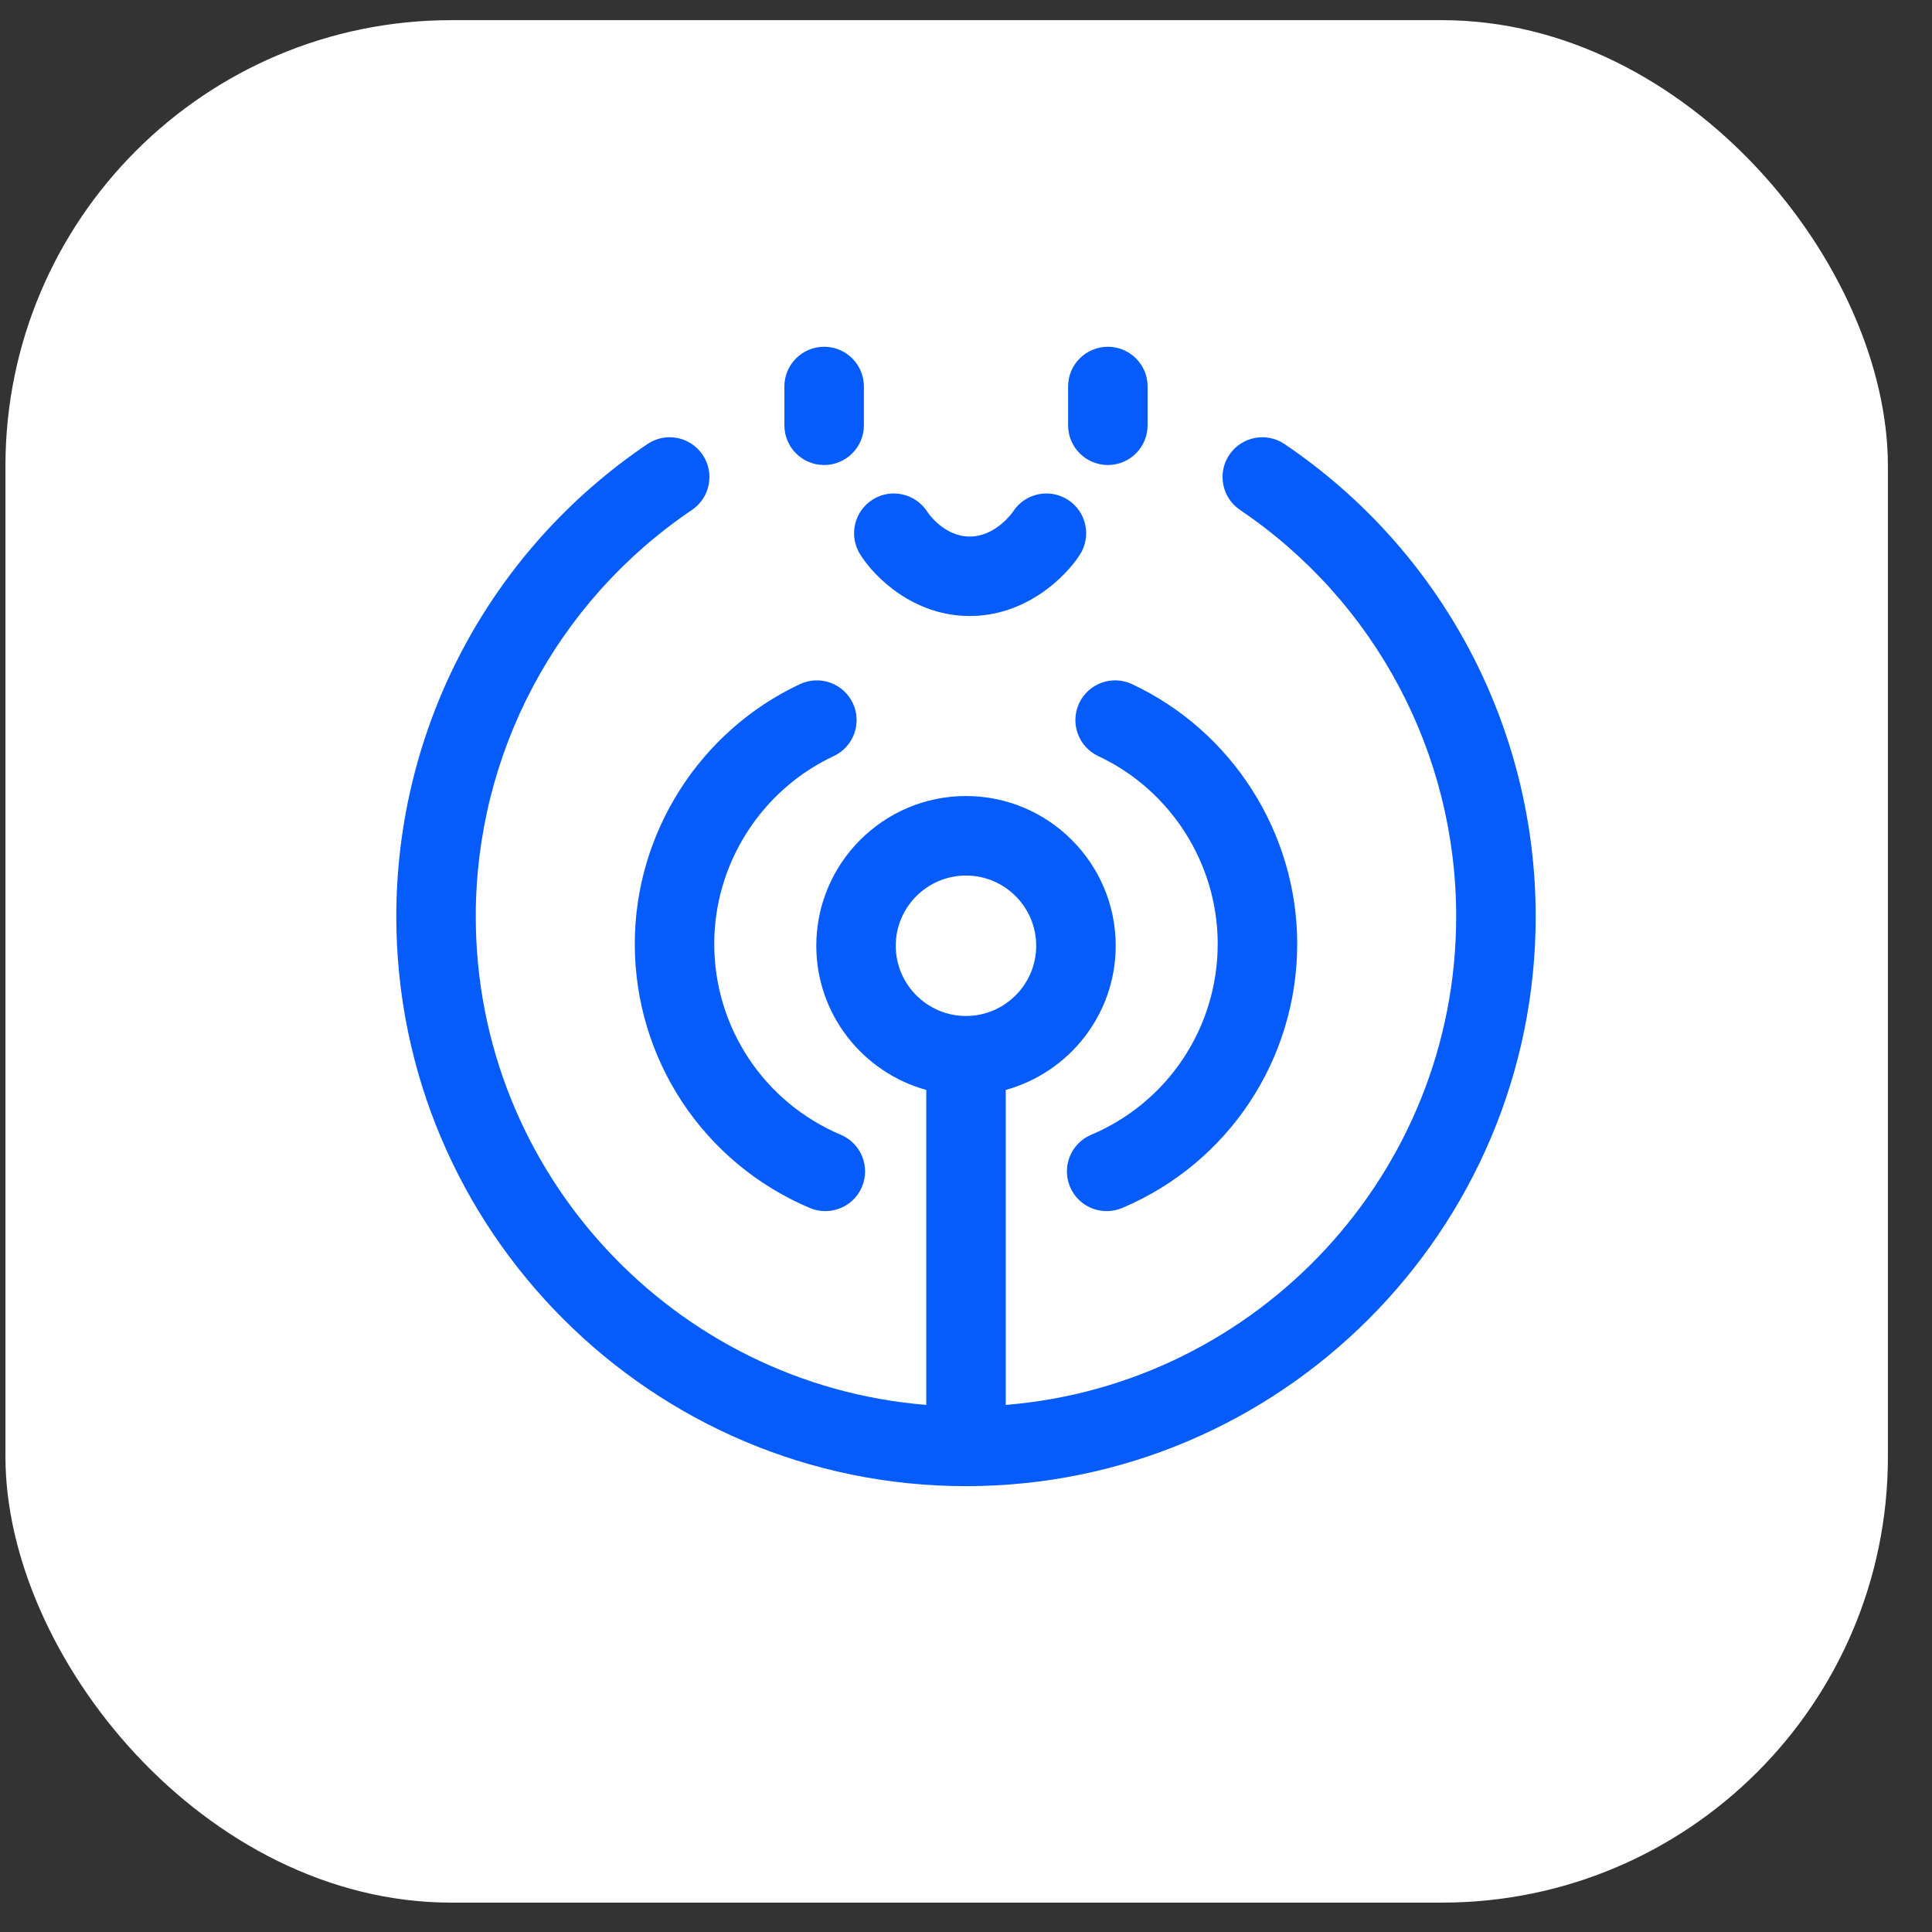 <?xml version="1.0" encoding="UTF-8"?>
<svg width="39px" height="39px" viewBox="0 0 39 39" version="1.1" xmlns="http://www.w3.org/2000/svg" xmlns:xlink="http://www.w3.org/1999/xlink">
    <rect x="0" y="0" width="39" height="39" fill="#333333" stroke="none"/>
    <title>产品分类icon2</title>
    <g id="首页" stroke="none" stroke-width="1" fill="none" fill-rule="evenodd">
        <g id="solution" transform="translate(-442, -2913)">
            <g id="解决方案架构图" transform="translate(0, 1716)">
                <g id="运营+备份" transform="translate(436, 1192)">
                    <g id="产品分类icon2" transform="translate(6.11, 5.407)">
                        <rect id="矩形" fill="#FFFFFF" x="0" y="0" width="38" height="38" rx="9"></rect>
                        <path d="M16.526,8.98 C16.969,8.98 17.329,8.621 17.329,8.178 L17.329,7.395 C17.329,6.952 16.969,6.593 16.526,6.593 C16.083,6.593 15.724,6.952 15.724,7.395 L15.724,8.178 C15.724,8.621 16.083,8.98 16.526,8.98 Z M22.254,8.98 C22.697,8.98 23.056,8.621 23.056,8.178 L23.056,7.395 C23.056,6.952 22.697,6.593 22.254,6.593 C21.81,6.593 21.451,6.952 21.451,7.395 L21.451,8.178 C21.451,8.621 21.81,8.98 22.254,8.98 Z M17.251,10.78 C17.539,11.244 18.33,12.028 19.465,12.028 C20.594,12.028 21.394,11.25 21.689,10.79 C21.928,10.416 21.819,9.92 21.446,9.681 C21.072,9.442 20.576,9.551 20.337,9.924 C20.334,9.929 19.994,10.424 19.465,10.424 C18.951,10.424 18.631,9.958 18.61,9.926 C18.374,9.556 17.883,9.443 17.51,9.675 C17.133,9.909 17.018,10.404 17.251,10.78 Z M25.82,8.557 C25.453,8.309 24.954,8.406 24.706,8.773 C24.458,9.14 24.555,9.639 24.922,9.887 C27.654,11.732 29.285,14.8 29.285,18.093 C29.285,23.278 25.274,27.542 20.192,27.953 L20.192,21.595 C21.47,21.242 22.412,20.072 22.412,18.684 C22.412,17.018 21.056,15.662 19.39,15.662 C17.723,15.662 16.368,17.018 16.368,18.684 C16.368,20.072 17.31,21.242 18.588,21.595 L18.588,27.953 C13.505,27.542 9.494,23.278 9.494,18.093 C9.494,14.8 11.126,11.732 13.858,9.887 C14.225,9.639 14.322,9.14 14.073,8.773 C13.825,8.406 13.327,8.309 12.959,8.557 C9.785,10.702 7.89,14.266 7.89,18.093 C7.89,24.434 13.049,29.593 19.39,29.593 C25.731,29.593 30.89,24.434 30.89,18.093 C30.89,14.266 28.995,10.702 25.82,8.557 Z M17.972,18.684 C17.972,17.903 18.608,17.267 19.39,17.267 C20.171,17.267 20.807,17.903 20.807,18.684 C20.807,19.466 20.171,20.102 19.39,20.102 C18.608,20.102 17.972,19.466 17.972,18.684 Z M16.238,23.978 C16.34,24.021 16.446,24.041 16.55,24.041 C16.863,24.041 17.16,23.857 17.29,23.551 C17.462,23.143 17.271,22.673 16.863,22.5 C15.311,21.844 14.308,20.331 14.308,18.646 C14.308,17.03 15.255,15.542 16.719,14.856 C17.121,14.668 17.294,14.19 17.106,13.789 C16.918,13.388 16.44,13.215 16.039,13.403 C14.013,14.351 12.704,16.41 12.704,18.646 C12.704,20.977 14.091,23.07 16.238,23.978 Z M21.917,22.5 C21.509,22.673 21.318,23.143 21.49,23.551 C21.62,23.857 21.917,24.041 22.23,24.041 C22.334,24.041 22.44,24.021 22.542,23.978 C24.689,23.07 26.076,20.977 26.076,18.646 C26.076,16.41 24.767,14.352 22.741,13.403 C22.339,13.214 21.862,13.388 21.674,13.789 C21.486,14.19 21.659,14.668 22.06,14.856 C23.525,15.542 24.471,17.03 24.471,18.646 C24.471,20.331 23.469,21.844 21.917,22.5 Z" id="形状" fill="#055CFA" fill-rule="nonzero"></path>
                    </g>
                </g>
            </g>
        </g>
    </g>
</svg>
